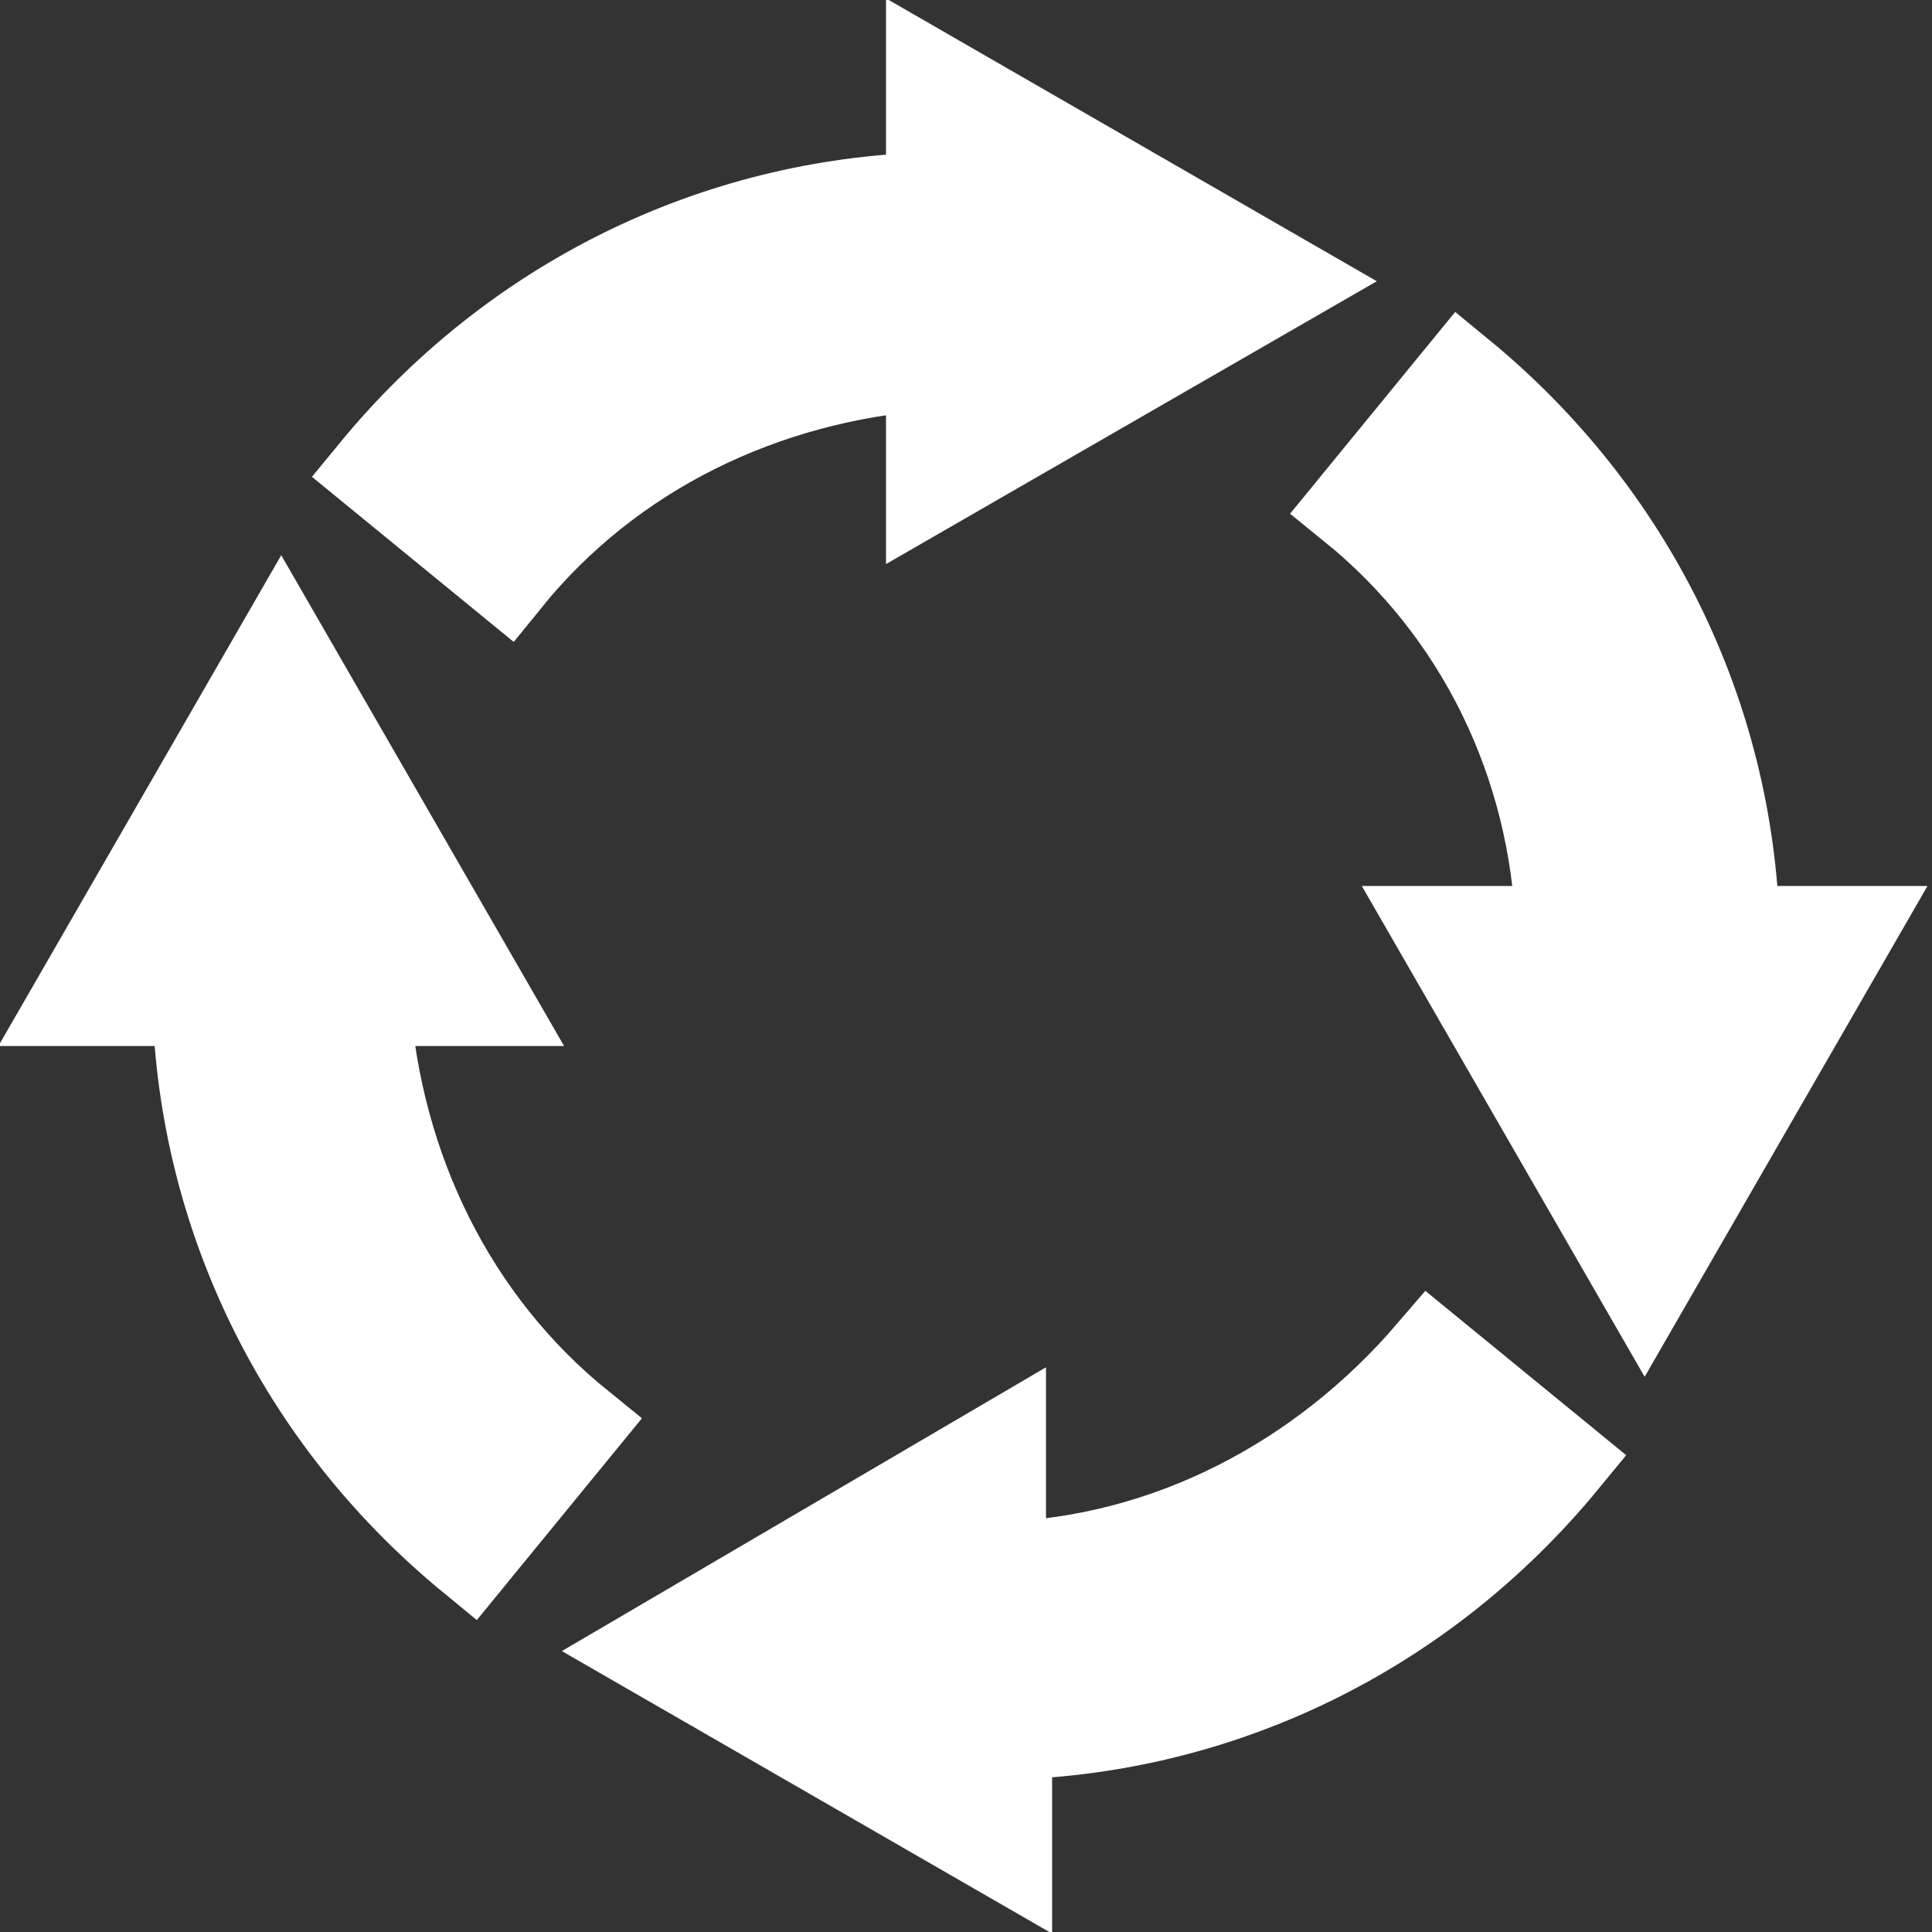 <?xml version="1.0" encoding="utf-8"?>
<!-- Generator: Adobe Illustrator 18.0.0, SVG Export Plug-In . SVG Version: 6.00 Build 0)  -->
<!DOCTYPE svg PUBLIC "-//W3C//DTD SVG 1.1//EN" "http://www.w3.org/Graphics/SVG/1.1/DTD/svg11.dtd">
<svg version="1.1" id="Слой_1" xmlns="http://www.w3.org/2000/svg" xmlns:xlink="http://www.w3.org/1999/xlink" x="0px" y="0px"
	 width="31.6px" height="31.6px" viewBox="0 0 31.6 31.6" enable-background="new 0 0 31.6 31.6" xml:space="preserve">
<rect x="0" y="0" width="31.6" height="31.6" fill="#333333" stroke="none"/>
<g>
	<path fill="#FFFFFF" stroke="#FFFFFF" stroke-width="1.417" stroke-miterlimit="10" d="M15.2,6v2l5.9-3.4l-5.9-3.4v2
		c-3.5,0.1-6.8,1.7-9.1,4.5l2.2,1.8C10,7.4,12.5,6.2,15.2,6L15.2,6z M15.2,6"/>
	<path fill="#FFFFFF" stroke="#FFFFFF" stroke-width="1.417" stroke-miterlimit="10" d="M28.4,15.2c-0.1-3.5-1.7-6.8-4.5-9.1
		l-1.8,2.2c2.1,1.7,3.3,4.2,3.4,6.9h-2l3.4,5.9l3.4-5.9H28.4z M28.4,15.2"/>
	<path fill="#FFFFFF" stroke="#FFFFFF" stroke-width="1.417" stroke-miterlimit="10" d="M16.4,25.6v-2L10.6,27l5.9,3.4v-2
		c3.5-0.1,6.8-1.7,9.1-4.5l-2.2-1.8C21.6,24.2,19.1,25.5,16.4,25.6L16.4,25.6z M16.4,25.6"/>
	<path fill="#FFFFFF" stroke="#FFFFFF" stroke-width="1.417" stroke-miterlimit="10" d="M6,16.4h2l-3.4-5.9l-3.4,5.9h2
		c0.1,3.5,1.7,6.8,4.5,9.1l1.8-2.2C7.4,21.6,6.2,19.1,6,16.4L6,16.4z M6,16.4"/>
</g>
</svg>
